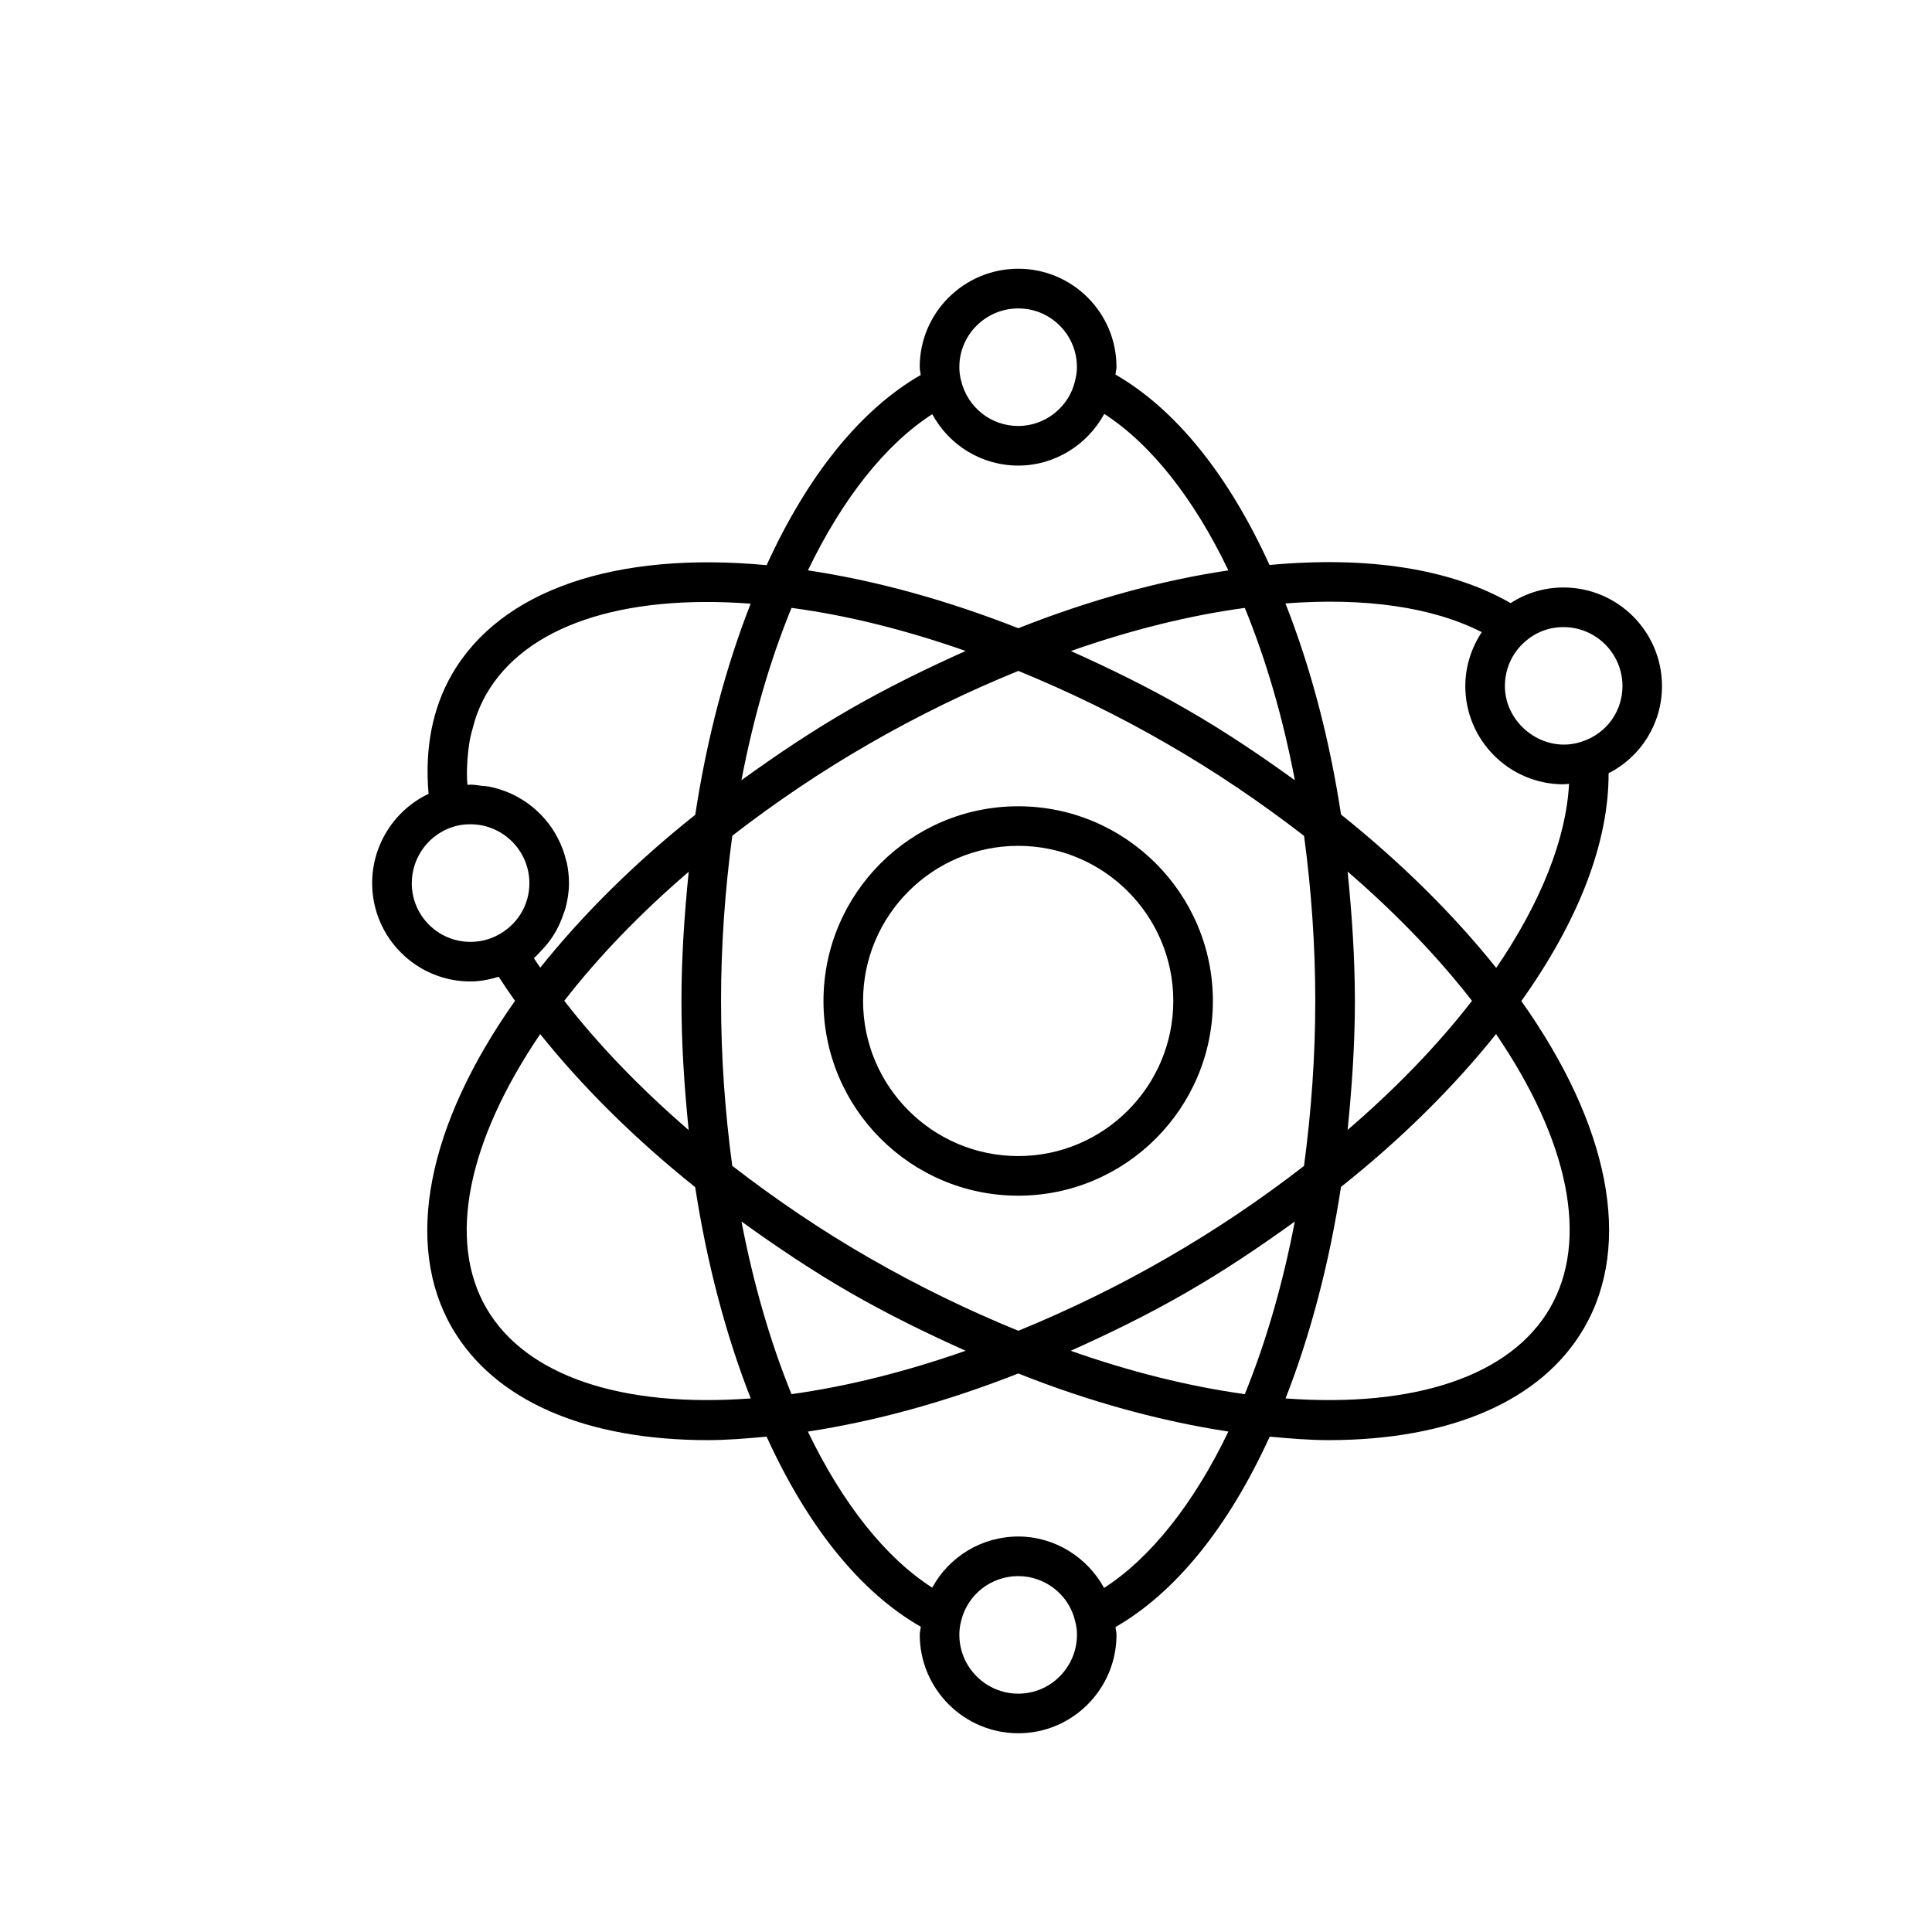 <svg xmlns="http://www.w3.org/2000/svg" width="61" height="61" viewBox="0 0 61 61" fill="none"><path d="M14.852 30.988C15.158 30.988 15.456 30.928 15.746 30.84C15.91 31.094 16.081 31.348 16.261 31.6C13.482 35.535 12.742 39.282 14.274 41.925C15.605 44.225 18.489 45.47 22.349 45.47C22.94 45.47 23.569 45.419 24.204 45.36C25.51 48.225 27.18 50.282 29.073 51.362C29.065 51.447 29.04 51.527 29.04 51.613C29.04 53.329 30.436 54.725 32.153 54.725C33.862 54.725 35.252 53.329 35.252 51.613C35.252 51.53 35.227 51.453 35.221 51.372C37.115 50.28 38.785 48.22 40.089 45.36C40.722 45.419 41.352 45.47 41.943 45.47C45.803 45.47 48.686 44.225 50.017 41.925C51.554 39.274 50.816 35.529 48.034 31.607C49.854 29.054 50.796 26.587 50.789 24.413C51.812 23.894 52.475 22.84 52.475 21.662C52.475 19.945 51.08 18.549 49.364 18.549C48.755 18.549 48.188 18.724 47.696 19.043C45.822 17.963 43.21 17.548 40.083 17.839C38.781 14.979 37.112 12.918 35.22 11.827C35.226 11.747 35.251 11.668 35.251 11.585C35.251 9.875 33.861 8.485 32.151 8.485C30.435 8.485 29.039 9.875 29.039 11.585C29.039 11.674 29.062 11.752 29.071 11.839C27.179 12.928 25.51 14.988 24.205 17.844C19.426 17.397 15.809 18.63 14.273 21.285C13.643 22.375 13.409 23.652 13.531 25.065C12.463 25.57 11.75 26.665 11.75 27.884C11.752 29.598 13.143 30.988 14.852 30.988ZM24.991 19.193C26.74 19.427 28.581 19.883 30.489 20.553C29.265 21.102 28.039 21.7 26.829 22.395C25.648 23.074 24.514 23.837 23.41 24.634C23.786 22.664 24.315 20.842 24.991 19.193ZM39.303 19.194C39.979 20.843 40.508 22.665 40.884 24.635C39.78 23.838 38.646 23.075 37.466 22.398C36.284 21.714 35.055 21.113 33.812 20.555C35.706 19.889 37.569 19.427 39.303 19.194ZM39.303 44.018C37.536 43.773 35.671 43.308 33.807 42.649C35.051 42.09 36.282 41.489 37.464 40.805C38.645 40.127 39.779 39.364 40.881 38.568C40.504 40.538 39.968 42.388 39.303 44.018ZM36.841 23.48C38.351 24.348 39.804 25.332 41.174 26.392C41.404 28.102 41.528 29.85 41.528 31.6C41.528 33.345 41.403 35.093 41.172 36.813C39.804 37.873 38.35 38.853 36.839 39.722C35.33 40.594 33.752 41.362 32.153 42.017C30.586 41.379 29.006 40.614 27.453 39.72C25.942 38.853 24.49 37.869 23.12 36.809C22.89 35.108 22.766 33.359 22.766 31.6C22.766 29.847 22.891 28.099 23.121 26.387C24.49 25.327 25.944 24.347 27.453 23.479C29.006 22.585 30.586 21.82 32.153 21.183C33.754 21.839 35.33 22.605 36.841 23.48ZM42.549 27.519C44.069 28.83 45.403 30.215 46.476 31.6C45.398 32.992 44.065 34.374 42.549 35.675C42.685 34.325 42.779 32.964 42.779 31.602C42.778 30.233 42.685 28.87 42.549 27.519ZM24.991 44.018C24.325 42.388 23.789 40.537 23.411 38.567C24.515 39.363 25.649 40.125 26.829 40.805C28.04 41.502 29.265 42.1 30.489 42.648C28.587 43.315 26.747 43.774 24.991 44.018ZM21.744 35.68C20.225 34.37 18.892 32.987 17.816 31.599C18.895 30.208 20.229 28.825 21.745 27.525C21.609 28.872 21.516 30.23 21.516 31.599C21.515 32.973 21.608 34.334 21.744 35.68ZM15.355 41.3C14.119 39.165 14.758 36.04 17.056 32.65C18.386 34.313 20.051 35.965 21.95 37.483C22.319 39.888 22.922 42.162 23.703 44.153C19.629 44.455 16.599 43.445 15.355 41.3ZM32.153 53.475C31.126 53.475 30.29 52.64 30.29 51.613C30.29 51.465 30.309 51.323 30.348 51.173C30.551 50.342 31.294 49.763 32.153 49.763C33.002 49.763 33.754 50.358 33.944 51.178C33.945 51.184 33.947 51.192 33.949 51.199C33.986 51.338 34.004 51.47 34.004 51.613C34.002 52.64 33.172 53.475 32.153 53.475ZM34.86 50.137C34.33 49.167 33.297 48.513 32.153 48.513C30.99 48.513 29.965 49.154 29.433 50.127C27.964 49.188 26.601 47.475 25.508 45.2C27.63 44.875 29.856 44.268 32.151 43.365C34.374 44.252 36.639 44.872 38.785 45.199C37.693 47.473 36.33 49.188 34.86 50.137ZM48.938 41.3C47.695 43.447 44.663 44.455 40.59 44.153C41.369 42.163 41.971 39.89 42.34 37.475C44.237 35.97 45.901 34.319 47.235 32.649C49.54 36.03 50.178 39.157 48.938 41.3ZM51.227 21.663C51.227 22.458 50.722 23.159 49.959 23.41C48.771 23.827 47.515 22.879 47.515 21.663C47.515 21.117 47.746 20.607 48.154 20.257C48.491 19.958 48.91 19.8 49.366 19.8C50.392 19.8 51.227 20.635 51.227 21.663ZM46.784 19.959C46.456 20.458 46.265 21.044 46.265 21.663C46.265 23.373 47.655 24.763 49.365 24.763C49.422 24.763 49.481 24.752 49.54 24.748C49.451 26.478 48.651 28.495 47.241 30.56C45.911 28.895 44.245 27.239 42.341 25.718C41.97 23.289 41.376 21.058 40.586 19.052C43.12 18.862 45.236 19.169 46.784 19.959ZM32.153 9.738C33.172 9.738 34.002 10.568 34.002 11.588C34.002 11.73 33.985 11.863 33.943 12.024C33.755 12.85 33.001 13.45 32.151 13.45C31.291 13.45 30.549 12.867 30.344 12.015C30.308 11.878 30.29 11.735 30.29 11.588C30.29 10.568 31.126 9.738 32.153 9.738ZM29.434 13.077C29.968 14.058 30.99 14.7 32.153 14.7C33.304 14.7 34.34 14.039 34.865 13.068C36.335 14.018 37.694 15.734 38.784 18.009C36.667 18.324 34.445 18.929 32.151 19.835C29.845 18.929 27.62 18.324 25.509 18.009C26.602 15.738 27.964 14.024 29.434 13.077ZM23.701 19.06C22.915 21.064 22.323 23.292 21.951 25.727C20.056 27.23 18.394 28.882 17.058 30.552C16.99 30.453 16.922 30.355 16.858 30.257C16.879 30.238 16.895 30.215 16.916 30.195C16.98 30.139 17.032 30.077 17.09 30.015C17.214 29.888 17.325 29.753 17.424 29.607C17.474 29.532 17.521 29.457 17.565 29.378C17.651 29.222 17.72 29.059 17.779 28.89C17.805 28.814 17.837 28.742 17.858 28.663C17.922 28.413 17.965 28.155 17.965 27.888C17.965 27.67 17.941 27.458 17.899 27.252C17.894 27.229 17.884 27.209 17.879 27.187C17.646 26.183 16.93 25.368 15.988 24.995C15.98 24.993 15.973 24.992 15.966 24.989C15.787 24.92 15.602 24.865 15.409 24.83C15.346 24.819 15.281 24.819 15.219 24.812C15.098 24.797 14.979 24.774 14.854 24.774C14.836 24.774 14.822 24.78 14.806 24.78C14.791 24.78 14.776 24.777 14.76 24.777C14.756 24.713 14.746 24.645 14.745 24.582C14.741 24.465 14.742 24.352 14.746 24.238C14.751 24.06 14.764 23.888 14.784 23.718C14.796 23.609 14.809 23.5 14.829 23.395C14.861 23.219 14.906 23.05 14.956 22.883C14.982 22.795 15.002 22.705 15.034 22.62C15.124 22.374 15.227 22.137 15.357 21.912C16.599 19.768 19.62 18.754 23.701 19.06ZM14.366 26.088C14.506 26.047 14.669 26.025 14.852 26.025C15.879 26.025 16.715 26.86 16.715 27.888C16.715 28.58 16.328 29.21 15.701 29.533C15.439 29.669 15.154 29.738 14.851 29.738C13.831 29.738 13.001 28.908 13.001 27.888C13.002 27.05 13.559 26.312 14.366 26.088Z" fill="black"></path><path d="M32.148 37.752C35.538 37.752 38.295 34.993 38.295 31.605C38.295 28.216 35.538 25.457 32.148 25.457C28.758 25.457 26 28.215 26 31.605C26 34.995 28.758 37.752 32.148 37.752ZM32.148 26.706C34.847 26.706 37.045 28.903 37.045 31.603C37.045 34.304 34.847 36.501 32.148 36.501C29.448 36.501 27.25 34.303 27.25 31.603C27.25 28.903 29.448 26.706 32.148 26.706Z" fill="black"></path></svg>